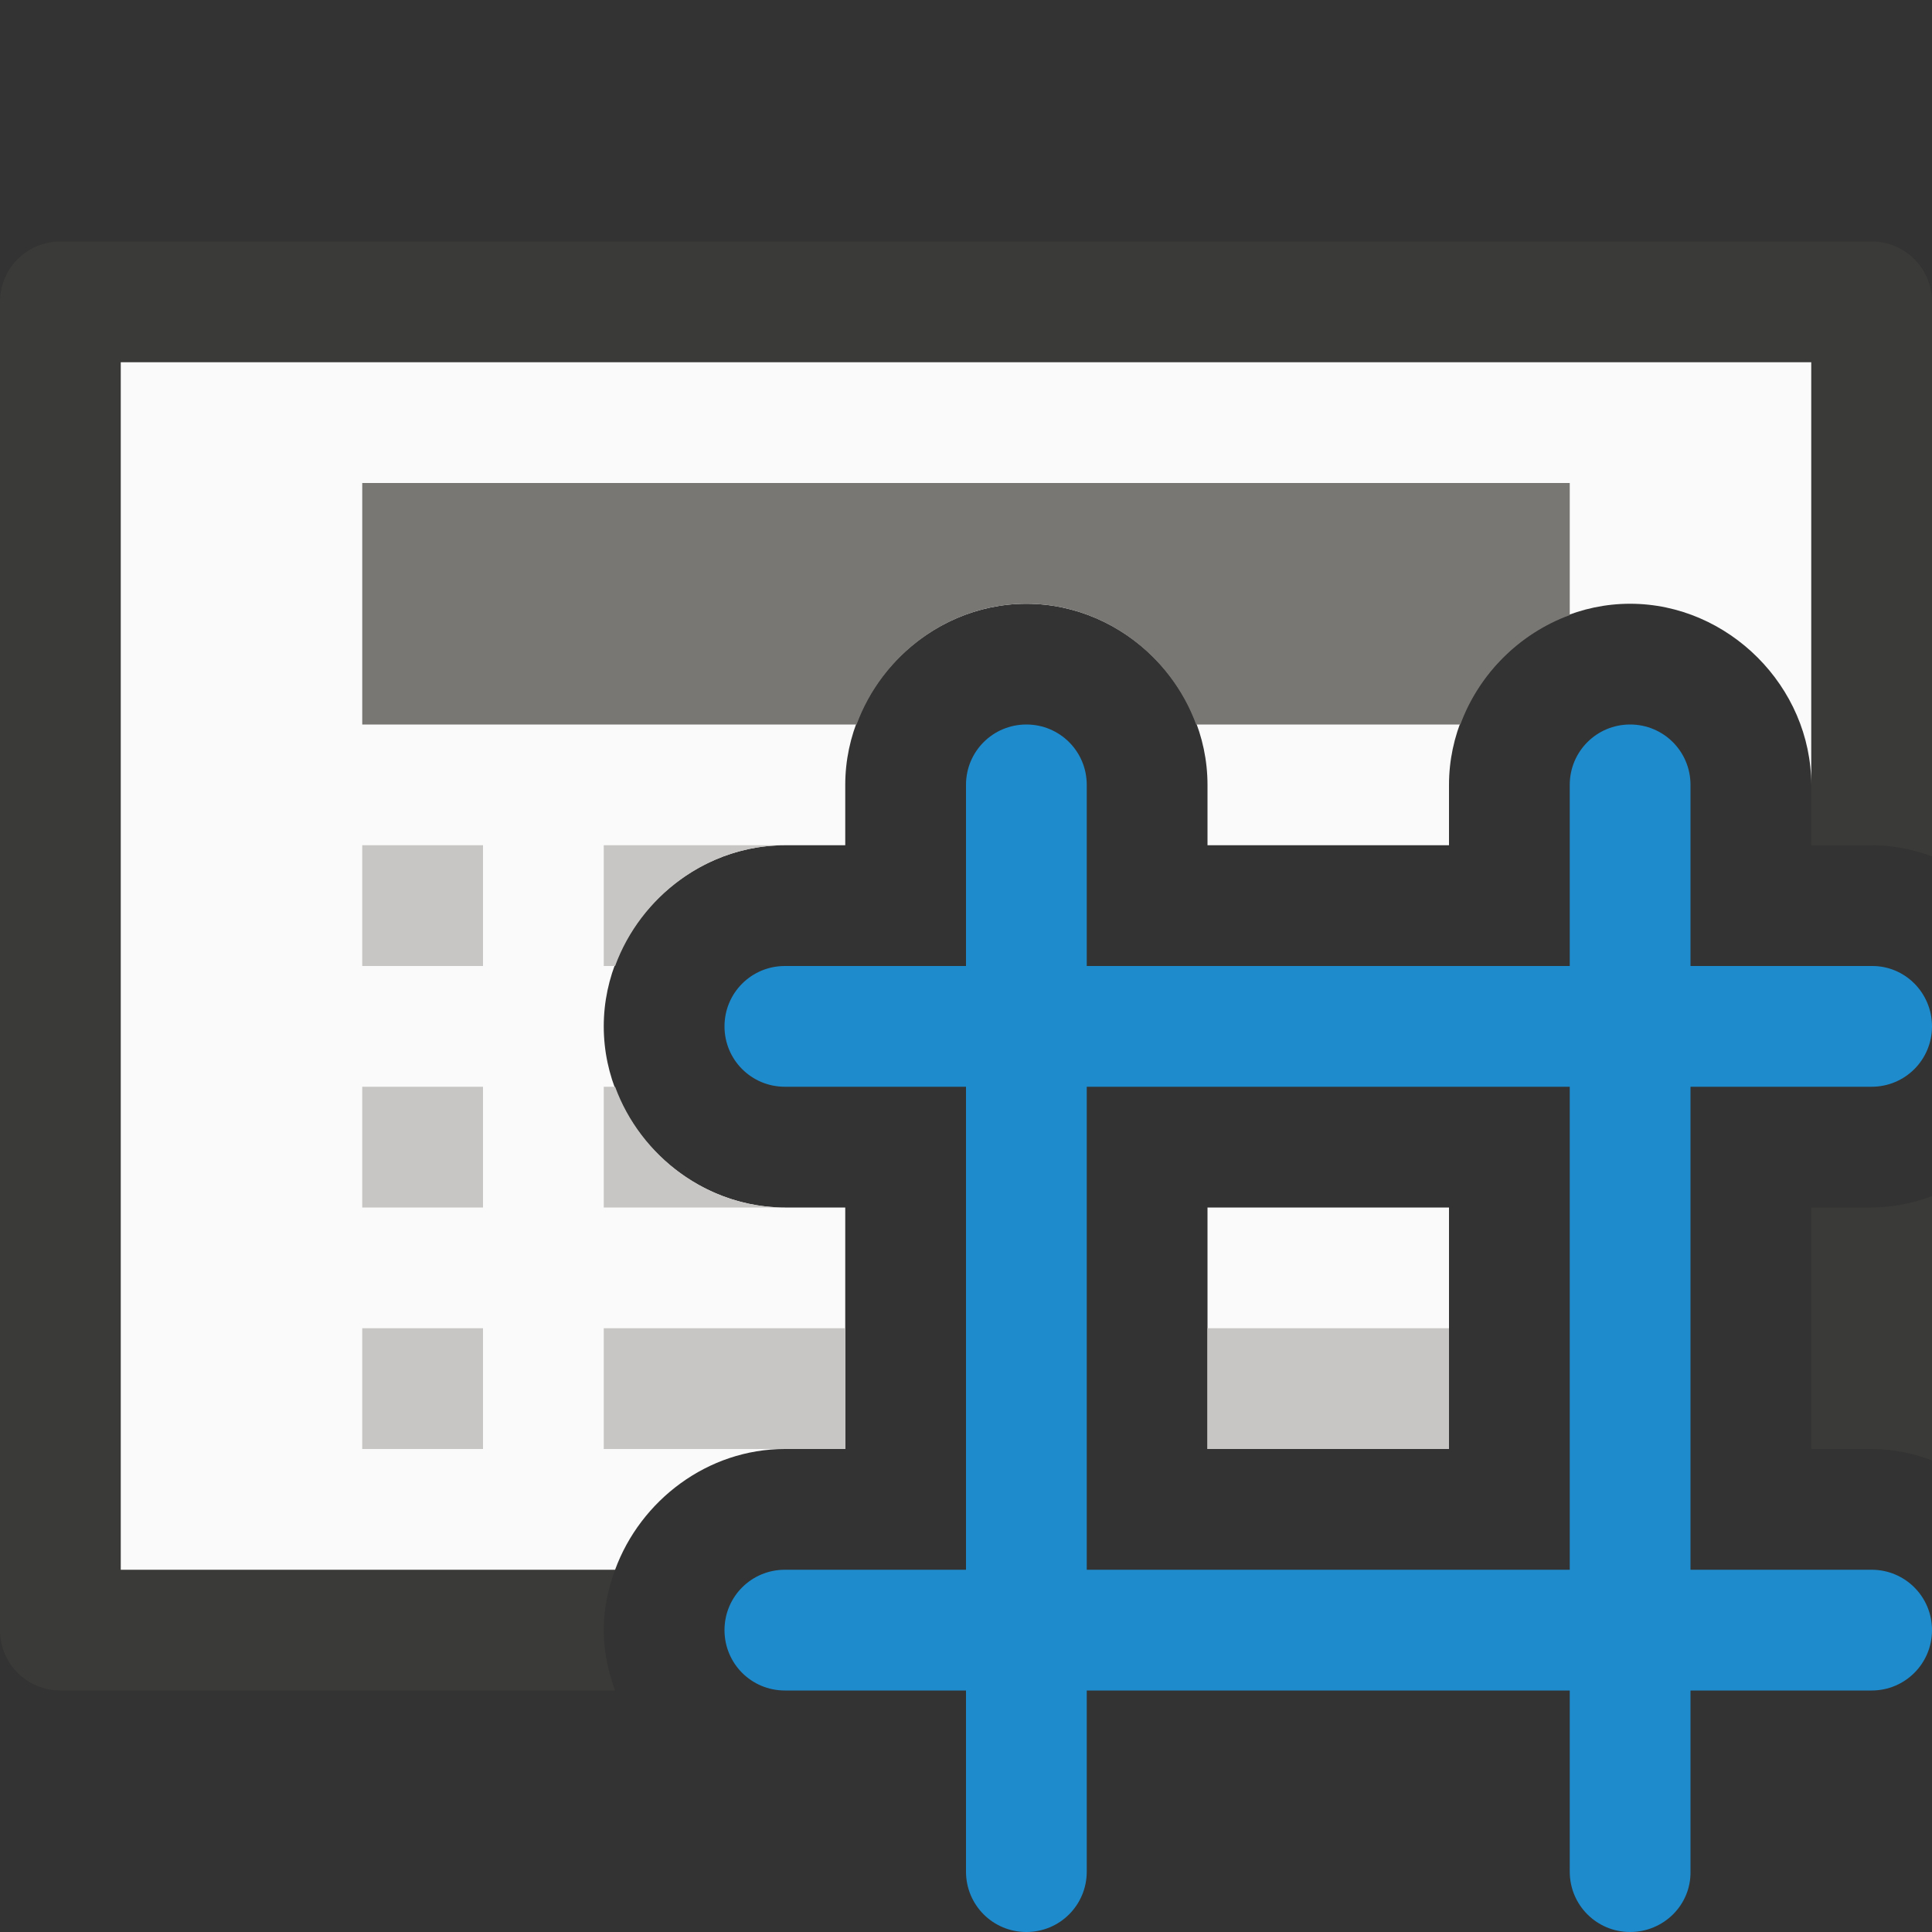 <svg viewBox="0 0 16 16" xmlns="http://www.w3.org/2000/svg">










     <rect x="0" y="0" width="16" height="16" fill="#333333" stroke="none"/>










     /&amp;amp;amp;amp;amp;amp;amp;amp;gt;
 <path d="m.5 2c-.277 0-.5.223-.5.5v11c0 .277.223.5.5.5h4.594c-.058-.158-.094-.325-.094-.5s.036-.342.094-.5h-4.094v-10h14v3.5.5h.49c.179-.002.349.033.51.092v-4.592c0-.277-.223-.5-.5-.5zm15.5 7.906c-.158.058-.325.094-.5.094h-.5v2h.5c.175 0 .342.036.5.094z" fill="#3a3a38"/><path d="m1 3v10h4.094c.211-.576.767-1 1.406-1h.5v-2h-.5c-.814 0-1.5-.686-1.5-1.5s.686-1.5 1.5-1.5h.5v-.5c0-.814.686-1.5 1.5-1.5s1.5.686 1.5 1.5v.5h2v-.5c0-.814.686-1.5 1.5-1.5s1.5.686 1.5 1.5v-3.5zm9 7v2h2v-2z" fill="#fafafa"/><path d="m3 4v2h4.094c.211-.576.767-1 1.406-1s1.195.424 1.406 1h2.188c.153-.418.488-.753.906-.906v-1.094z" fill="#797774"/><path d="m3 7v1h1v-1zm2 0v1h.094c.211-.576.767-1 1.406-1zm-2 2v1h1v-1zm2 0v1h1.5c-.639 0-1.195-.424-1.406-1zm-2 2v1h1v-1zm2 0v1h1.5.5v-1zm5 0v1h2v-1z" fill="#c8c6c4"/><path d="m8.5 6c-.277 0-.5.223-.5.5v1.5h-1.5c-.277 0-.5.223-.5.5s.223.5.5.5h1.5v4h-1.5c-.277 0-.5.223-.5.5s.223.5.5.5h1.5v1.5c0 .277.223.5.5.5s.5-.223.5-.5v-1.5h4v1.5c0 .277.223.5.5.5s.504-.223.5-.5v-1.5h1.5c.277 0 .5-.223.5-.5s-.223-.5-.5-.5h-1.5v-4h1.5c.277 0 .5-.223.5-.5s-.223-.503-.5-.5h-1.5v-1.5c0-.277-.223-.5-.5-.5s-.5.223-.5.5v1.5h-4v-1.5c0-.277-.223-.5-.5-.5zm.5 3h4v4h-4z" fill="#1e8bcd"/></svg>